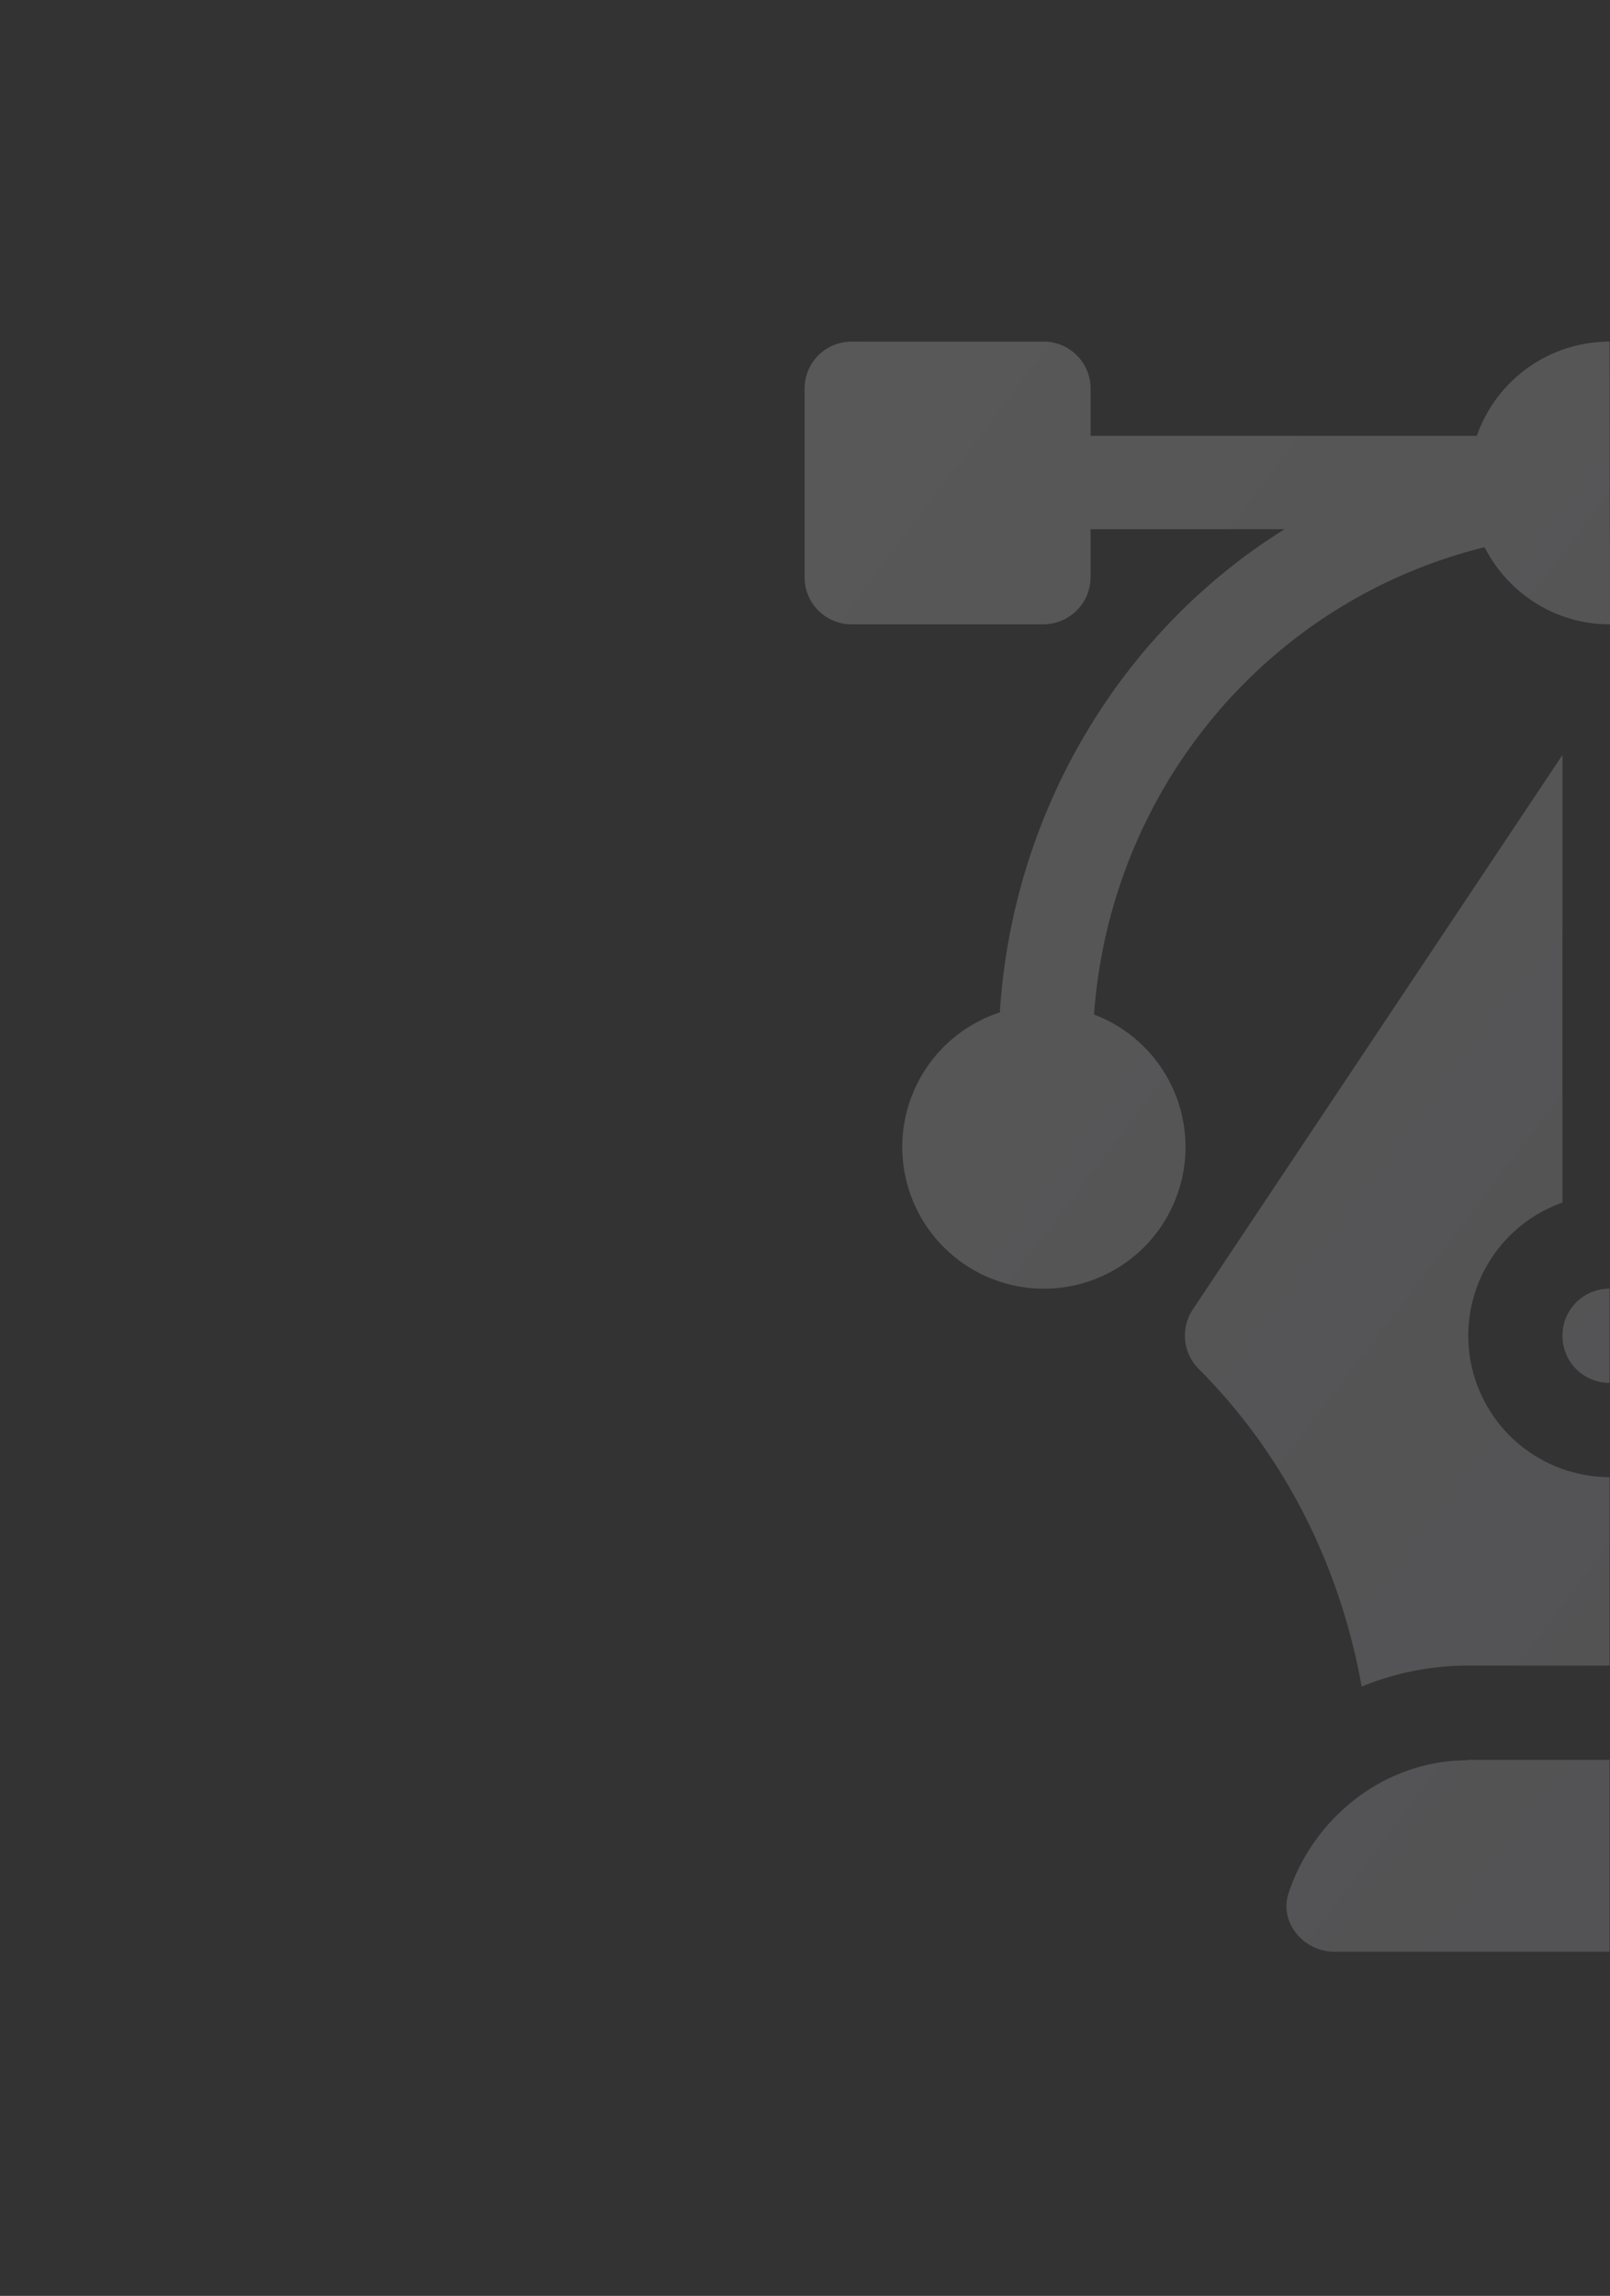<svg xmlns="http://www.w3.org/2000/svg" width="376" height="536" viewBox="0 0 376 536">
    <rect x="0" y="0" width="376" height="536" fill="#333333" stroke="none"/>
    <defs>
        <linearGradient id="c78me7in6a" x1="-.331" x2=".859" y1="-.327" y2="1.482" gradientUnits="objectBoundingBox">
            <stop offset="0" stop-color="#f7f7f7"/>
            <stop offset="1" stop-color="#c9c5d0"/>
        </linearGradient>
    </defs>
    <g transform="translate(-238 -1119)">
        <rect width="376" height="536" fill="none" rx="20" transform="translate(238 1119)"/>
        <g>
            <g opacity="0.2">
                <path fill="url(#c78me7in6a)" d="M699 1118.6a32.833 32.833 0 0 0-31 22h-90.2v-11a10.968 10.968 0 0 0-11-11H522a10.968 10.968 0 0 0-11 11v44a10.968 10.968 0 0 0 11 11h44.8a11.054 11.054 0 0 0 11-11.1v-11.1h45.3c-38.2 23.8-63.5 65.8-66.5 112.8a33.073 33.073 0 1 0 22 .5c3.8-52.4 40.3-96.5 91.2-109.1a33.3 33.3 0 0 0 14.5 14.5 32.507 32.507 0 0 0 14.8 3.5l-.1-66zm0 221.1a10.947 10.947 0 0 0-11 10.9v.1a10.968 10.968 0 0 0 11 11m-31.1 0a32.949 32.949 0 0 1 20.1-42.1v-104.5l-86.3 129.4a11.033 11.033 0 0 0 1.3 13.9c20.2 20.2 33.1 46.2 38.1 74.2a65.536 65.536 0 0 1 24.7-4.9H699v-44a33.055 33.055 0 0 1-31.1-22zm-2 88.1c-19.6 0-36.1 13.5-41.9 31.1-2.2 6.8 3.6 13.6 10.7 13.6H699v-44.8h-33.1z" transform="translate(-85.1 80.152)"/>
            </g>
        </g>
    </g>
</svg>
